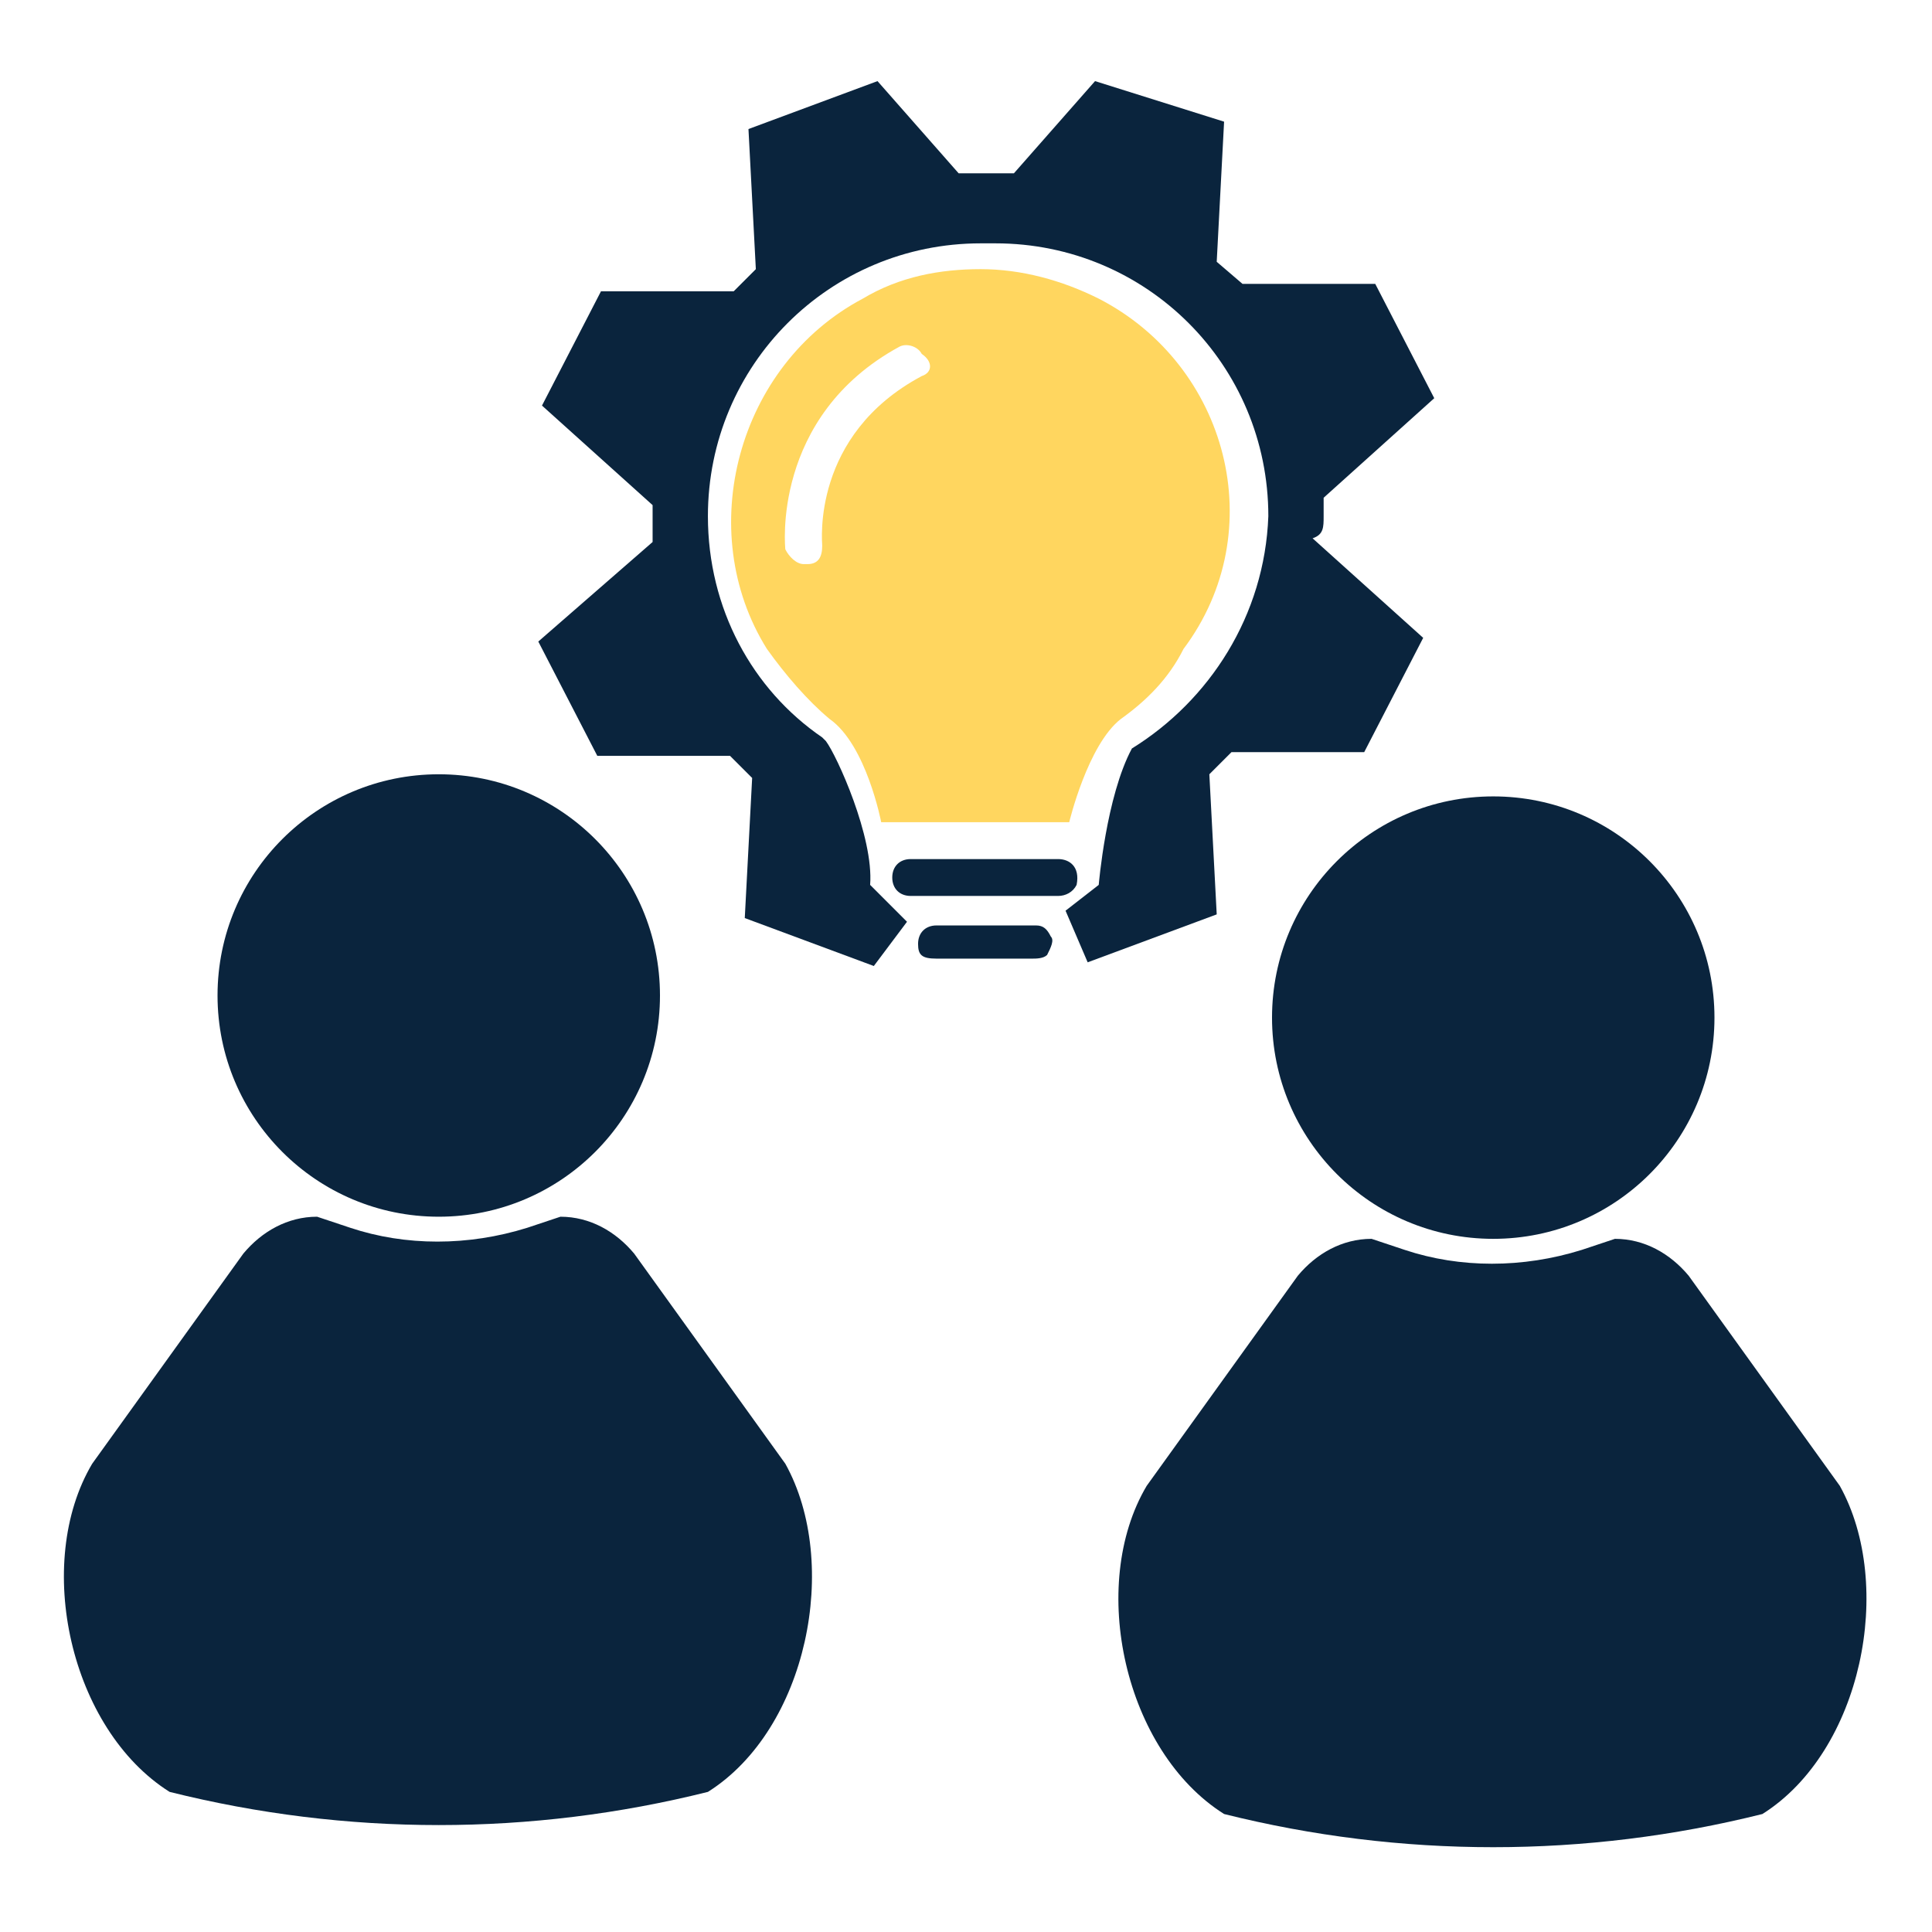 <svg xmlns="http://www.w3.org/2000/svg" xmlns:xlink="http://www.w3.org/1999/xlink" id="Layer_1" x="0px" y="0px" viewBox="0 0 52.4 52.4" style="enable-background:new 0 0 52.4 52.4;" xml:space="preserve"><style type="text/css">	.st0{fill:#0A243D;}	.st1{fill:#FFD65F;}</style><g>	<g>		<g>			<path class="st0" d="M28.7,23.3c-1.3,0-2.7,0-4,0c-0.3,0-0.5,0.2-0.5,0.5c0,0.3,0.2,0.5,0.5,0.5c0.7,0,1.3,0,2,0c0.7,0,1.3,0,2,0    c0.2,0,0.4-0.1,0.5-0.3C29.3,23.5,29,23.3,28.7,23.3z"></path>			<path class="st0" d="M28.1,25.1c-0.9,0-1.8,0-2.7,0c-0.3,0-0.5,0.2-0.5,0.5S25,26,25.4,26c0.4,0,0.9,0,1.3,0c0.5,0,0.9,0,1.3,0    c0.1,0,0.3,0,0.4-0.1c0.1-0.2,0.2-0.4,0.1-0.5C28.4,25.2,28.3,25.1,28.1,25.1z"></path>			<path class="st1" d="M29.8,8.1c-1-0.5-2.1-0.8-3.2-0.8c-1.1,0-2.2,0.2-3.2,0.8c-3.4,1.8-4.6,6.3-2.6,9.5c0.5,0.7,1.1,1.4,1.7,1.9    c1,0.7,1.4,2.8,1.4,2.8h5.1c0,0,0.5-2.1,1.4-2.8c0.7-0.5,1.3-1.1,1.7-1.9C34.5,14.4,33.3,9.9,29.8,8.1z M25,10.2    c-3,1.6-2.7,4.5-2.7,4.6c0,0.3-0.1,0.5-0.4,0.5c0,0,0,0-0.1,0c-0.2,0-0.4-0.2-0.5-0.4c0,0-0.4-3.6,3.1-5.5c0.2-0.1,0.5,0,0.6,0.2    C25.3,9.8,25.3,10.1,25,10.2z"></path>		</g>		<path class="st0" d="M35.9,14c0-0.2,0-0.3,0-0.5l3-2.7l-1.6-3.1h-3.6L33,7.1l0.2-3.8l-3.5-1.1l-2.2,2.5h-0.8H26l-2.2-2.5l-3.5,1.3   l0.2,3.8l-0.6,0.6h-3.6L14.7,11l3,2.7c0,0.2,0,0.3,0,0.5c0,0.2,0,0.3,0,0.5l-3.1,2.7l1.6,3.1h3.6l0.6,0.6l-0.2,3.8l3.5,1.3   l0.9-1.2L23.6,24c0.1-1.3-0.9-3.5-1.2-3.9C22.3,20,22.3,20,22.3,20l0,0c-1.9-1.3-3.1-3.5-3.1-6c0-4.1,3.3-7.4,7.4-7.4   c0,0,0,0,0.2,0c0,0,0,0,0.2,0c4.1,0,7.4,3.3,7.4,7.4c-0.1,2.7-1.6,5-3.7,6.3c-0.7,1.3-0.9,3.7-0.9,3.7l-0.9,0.7l0.6,1.4l3.5-1.3   l-0.2-3.8l0.6-0.6H37l1.6-3.1l-3-2.7C35.9,14.5,35.9,14.3,35.9,14z"></path>	</g>	<g>		<g>			<circle class="st0" cx="11.9" cy="27" r="6"></circle>			<path class="st0" d="M21.3,39.7L17.2,34c-0.5-0.6-1.2-1-2-1l-0.9,0.3c-1.6,0.5-3.3,0.5-4.8,0L8.6,33c-0.8,0-1.5,0.4-2,1l-4.1,5.7    c-1.6,2.7-0.6,7.2,2.1,8.9c4.8,1.2,9.8,1.2,14.6,0C21.9,46.9,22.8,42.4,21.3,39.7z"></path>		</g>		<g>			<circle class="st0" cx="40.5" cy="27.6" r="6"></circle>			<path class="st0" d="M49.9,40.3l-4.1-5.7c-0.5-0.6-1.2-1-2-1l-0.9,0.3c-1.6,0.5-3.3,0.5-4.8,0l-0.9-0.3c-0.8,0-1.5,0.4-2,1    l-4.1,5.7c-1.6,2.7-0.6,7.2,2.1,8.9c4.8,1.2,9.8,1.2,14.6,0C50.5,47.5,51.4,43,49.9,40.3z"></path>		</g>	</g></g></svg>